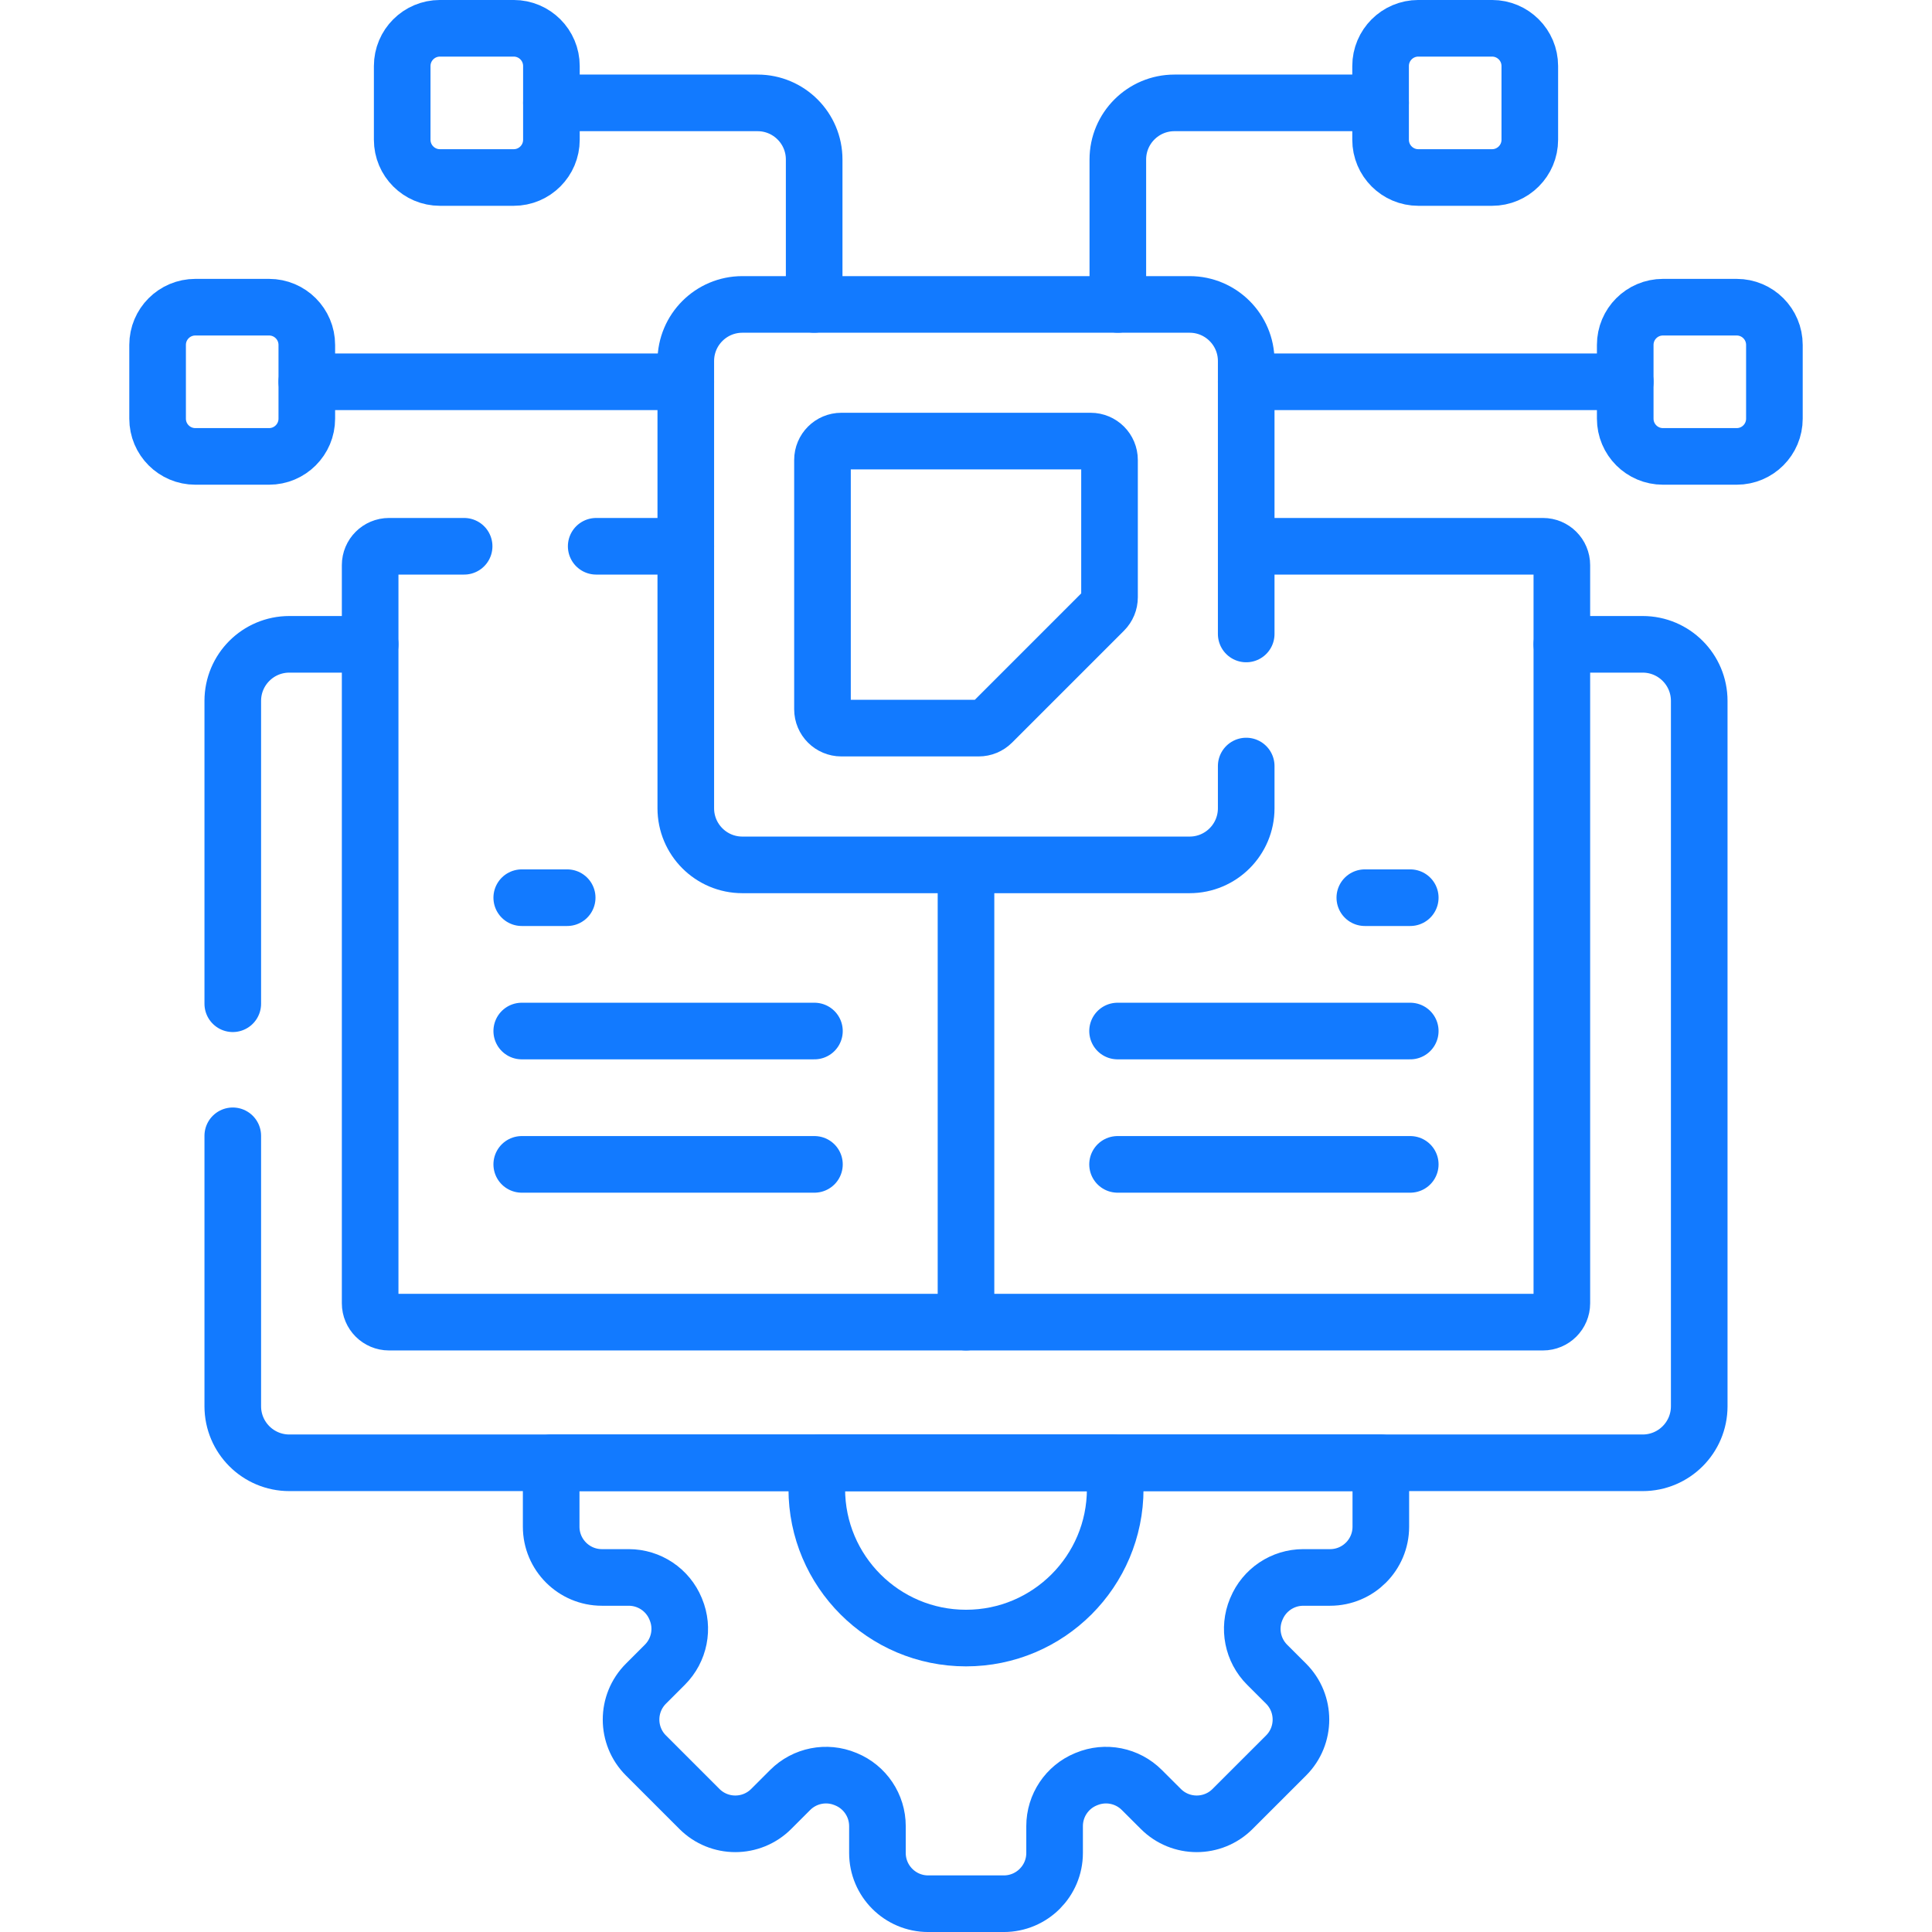 <?xml version="1.0" encoding="UTF-8"?>
<svg xmlns="http://www.w3.org/2000/svg" width="56" height="56" viewBox="0 0 56 56" fill="none">
  <path d="M15.976 42.4V44.252C15.976 45.064 16.635 45.723 17.447 45.723H18.224C18.82 45.723 19.356 46.082 19.583 46.632C19.585 46.638 19.588 46.644 19.59 46.65C19.819 47.199 19.693 47.832 19.272 48.253L18.723 48.802C18.148 49.377 18.148 50.309 18.723 50.883L20.273 52.433C20.847 53.008 21.779 53.008 22.354 52.433L22.903 51.884C23.324 51.463 23.956 51.337 24.506 51.566C24.512 51.568 24.518 51.571 24.524 51.573C25.074 51.8 25.433 52.336 25.433 52.931V53.709C25.433 54.521 26.092 55.18 26.904 55.18H29.096C29.909 55.18 30.568 54.521 30.568 53.709V52.931C30.568 52.336 30.926 51.8 31.476 51.573C31.482 51.571 31.488 51.568 31.494 51.566C32.044 51.337 32.676 51.463 33.097 51.884L33.647 52.433C34.221 53.008 35.153 53.008 35.727 52.433L37.278 50.883C37.852 50.309 37.852 49.377 37.278 48.802L36.728 48.253C36.307 47.832 36.182 47.199 36.41 46.65C36.413 46.644 36.415 46.638 36.418 46.632C36.645 46.082 37.181 45.723 37.776 45.723H38.553C39.366 45.723 40.024 45.064 40.024 44.252V42.401H15.976V42.4Z" stroke="#127AFF" stroke-width="1.641" stroke-miterlimit="10" stroke-linecap="round" stroke-linejoin="round"></path>
  <path d="M23.743 42.4C23.699 42.646 23.675 42.898 23.675 43.156C23.675 45.544 25.612 47.48 28 47.48C30.389 47.48 32.325 45.544 32.325 43.156C32.325 42.898 32.301 42.646 32.258 42.4H23.743Z" stroke="#127AFF" stroke-width="1.641" stroke-miterlimit="10" stroke-linecap="round" stroke-linejoin="round"></path>
  <path d="M28 25.068V38.323H44.724C45.026 38.323 45.271 38.078 45.271 37.776V16.381C45.271 16.079 45.026 15.834 44.724 15.834H36.122" stroke="#127AFF" stroke-width="1.641" stroke-miterlimit="10" stroke-linejoin="round"></path>
  <path d="M15.123 33.75H23.607" stroke="#127AFF" stroke-width="1.641" stroke-miterlimit="10" stroke-linecap="round" stroke-linejoin="round"></path>
  <path d="M15.123 29.885H23.607" stroke="#127AFF" stroke-width="1.641" stroke-miterlimit="10" stroke-linecap="round" stroke-linejoin="round"></path>
  <path d="M15.123 26.02H16.44" stroke="#127AFF" stroke-width="1.641" stroke-miterlimit="10" stroke-linecap="round" stroke-linejoin="round"></path>
  <path d="M40.877 33.75H32.393" stroke="#127AFF" stroke-width="1.641" stroke-miterlimit="10" stroke-linecap="round" stroke-linejoin="round"></path>
  <path d="M40.877 29.885H32.393" stroke="#127AFF" stroke-width="1.641" stroke-miterlimit="10" stroke-linecap="round" stroke-linejoin="round"></path>
  <path d="M40.877 26.02H39.56" stroke="#127AFF" stroke-width="1.641" stroke-miterlimit="10" stroke-linecap="round" stroke-linejoin="round"></path>
  <path d="M32.401 8.823V4.623C32.401 3.717 33.136 2.982 34.042 2.982H40.017" stroke="#127AFF" stroke-width="1.641" stroke-miterlimit="10" stroke-linecap="round" stroke-linejoin="round"></path>
  <path d="M23.599 8.823V4.623C23.599 3.717 22.864 2.982 21.958 2.982H15.983" stroke="#127AFF" stroke-width="1.641" stroke-miterlimit="10" stroke-linecap="round" stroke-linejoin="round"></path>
  <path d="M36.122 11.066H47.108" stroke="#127AFF" stroke-width="1.641" stroke-miterlimit="10" stroke-linecap="round" stroke-linejoin="round"></path>
  <path d="M19.878 11.066H8.893" stroke="#127AFF" stroke-width="1.641" stroke-miterlimit="10" stroke-linecap="round" stroke-linejoin="round"></path>
  <path d="M13.453 15.834H11.276C10.974 15.834 10.729 16.079 10.729 16.381V37.776C10.729 38.078 10.974 38.323 11.276 38.323H28" stroke="#127AFF" stroke-width="1.641" stroke-miterlimit="10" stroke-linecap="round" stroke-linejoin="round"></path>
  <path d="M19.878 15.834H17.281" stroke="#127AFF" stroke-width="1.641" stroke-miterlimit="10" stroke-linecap="round" stroke-linejoin="round"></path>
  <path d="M10.729 18.676H8.387C7.481 18.676 6.747 19.41 6.747 20.316V29.094" stroke="#127AFF" stroke-width="1.641" stroke-miterlimit="10" stroke-linecap="round" stroke-linejoin="round"></path>
  <path d="M6.747 32.922V40.76C6.747 41.666 7.481 42.4 8.387 42.4H47.613C48.519 42.4 49.253 41.666 49.253 40.76V20.316C49.253 19.41 48.519 18.676 47.613 18.676H45.271" stroke="#127AFF" stroke-width="1.641" stroke-miterlimit="10" stroke-linecap="round" stroke-linejoin="round"></path>
  <path d="M43.248 5.145H41.111C40.507 5.145 40.017 4.655 40.017 4.051V1.914C40.017 1.31 40.507 0.82 41.111 0.82H43.248C43.852 0.82 44.342 1.31 44.342 1.914V4.051C44.342 4.655 43.852 5.145 43.248 5.145Z" stroke="#127AFF" stroke-width="1.641" stroke-miterlimit="10" stroke-linecap="round" stroke-linejoin="round"></path>
  <path d="M14.889 5.145H12.752C12.148 5.145 11.658 4.655 11.658 4.051V1.914C11.658 1.31 12.148 0.82 12.752 0.82H14.889C15.494 0.82 15.983 1.31 15.983 1.914V4.051C15.983 4.655 15.494 5.145 14.889 5.145Z" stroke="#127AFF" stroke-width="1.641" stroke-miterlimit="10" stroke-linecap="round" stroke-linejoin="round"></path>
  <path d="M50.339 13.229H48.201C47.597 13.229 47.108 12.739 47.108 12.135V9.998C47.108 9.394 47.597 8.904 48.201 8.904H50.339C50.943 8.904 51.432 9.394 51.432 9.998V12.135C51.432 12.739 50.943 13.229 50.339 13.229Z" stroke="#127AFF" stroke-width="1.641" stroke-miterlimit="10" stroke-linecap="round" stroke-linejoin="round"></path>
  <path d="M7.799 13.229H5.662C5.057 13.229 4.568 12.739 4.568 12.135V9.998C4.568 9.394 5.057 8.904 5.662 8.904H7.799C8.403 8.904 8.893 9.394 8.893 9.998V12.135C8.893 12.739 8.403 13.229 7.799 13.229Z" stroke="#127AFF" stroke-width="1.641" stroke-miterlimit="10" stroke-linecap="round" stroke-linejoin="round"></path>
  <path d="M23.84 13.332V20.559C23.84 20.861 24.085 21.105 24.387 21.105H28.368C28.513 21.105 28.652 21.048 28.755 20.945L32 17.7C32.103 17.597 32.16 17.458 32.16 17.313V13.332C32.16 13.03 31.915 12.785 31.613 12.785H24.387C24.085 12.785 23.84 13.03 23.84 13.332Z" stroke="#127AFF" stroke-width="1.641" stroke-miterlimit="10" stroke-linecap="round" stroke-linejoin="round"></path>
  <path d="M36.122 18.376V10.465C36.122 9.559 35.388 8.824 34.482 8.824H21.518C20.612 8.824 19.878 9.559 19.878 10.465V23.428C19.878 24.334 20.612 25.069 21.518 25.069H34.481C35.388 25.069 36.122 24.334 36.122 23.428V22.204" stroke="#127AFF" stroke-width="1.641" stroke-miterlimit="10" stroke-linecap="round" stroke-linejoin="round"></path>
</svg>
